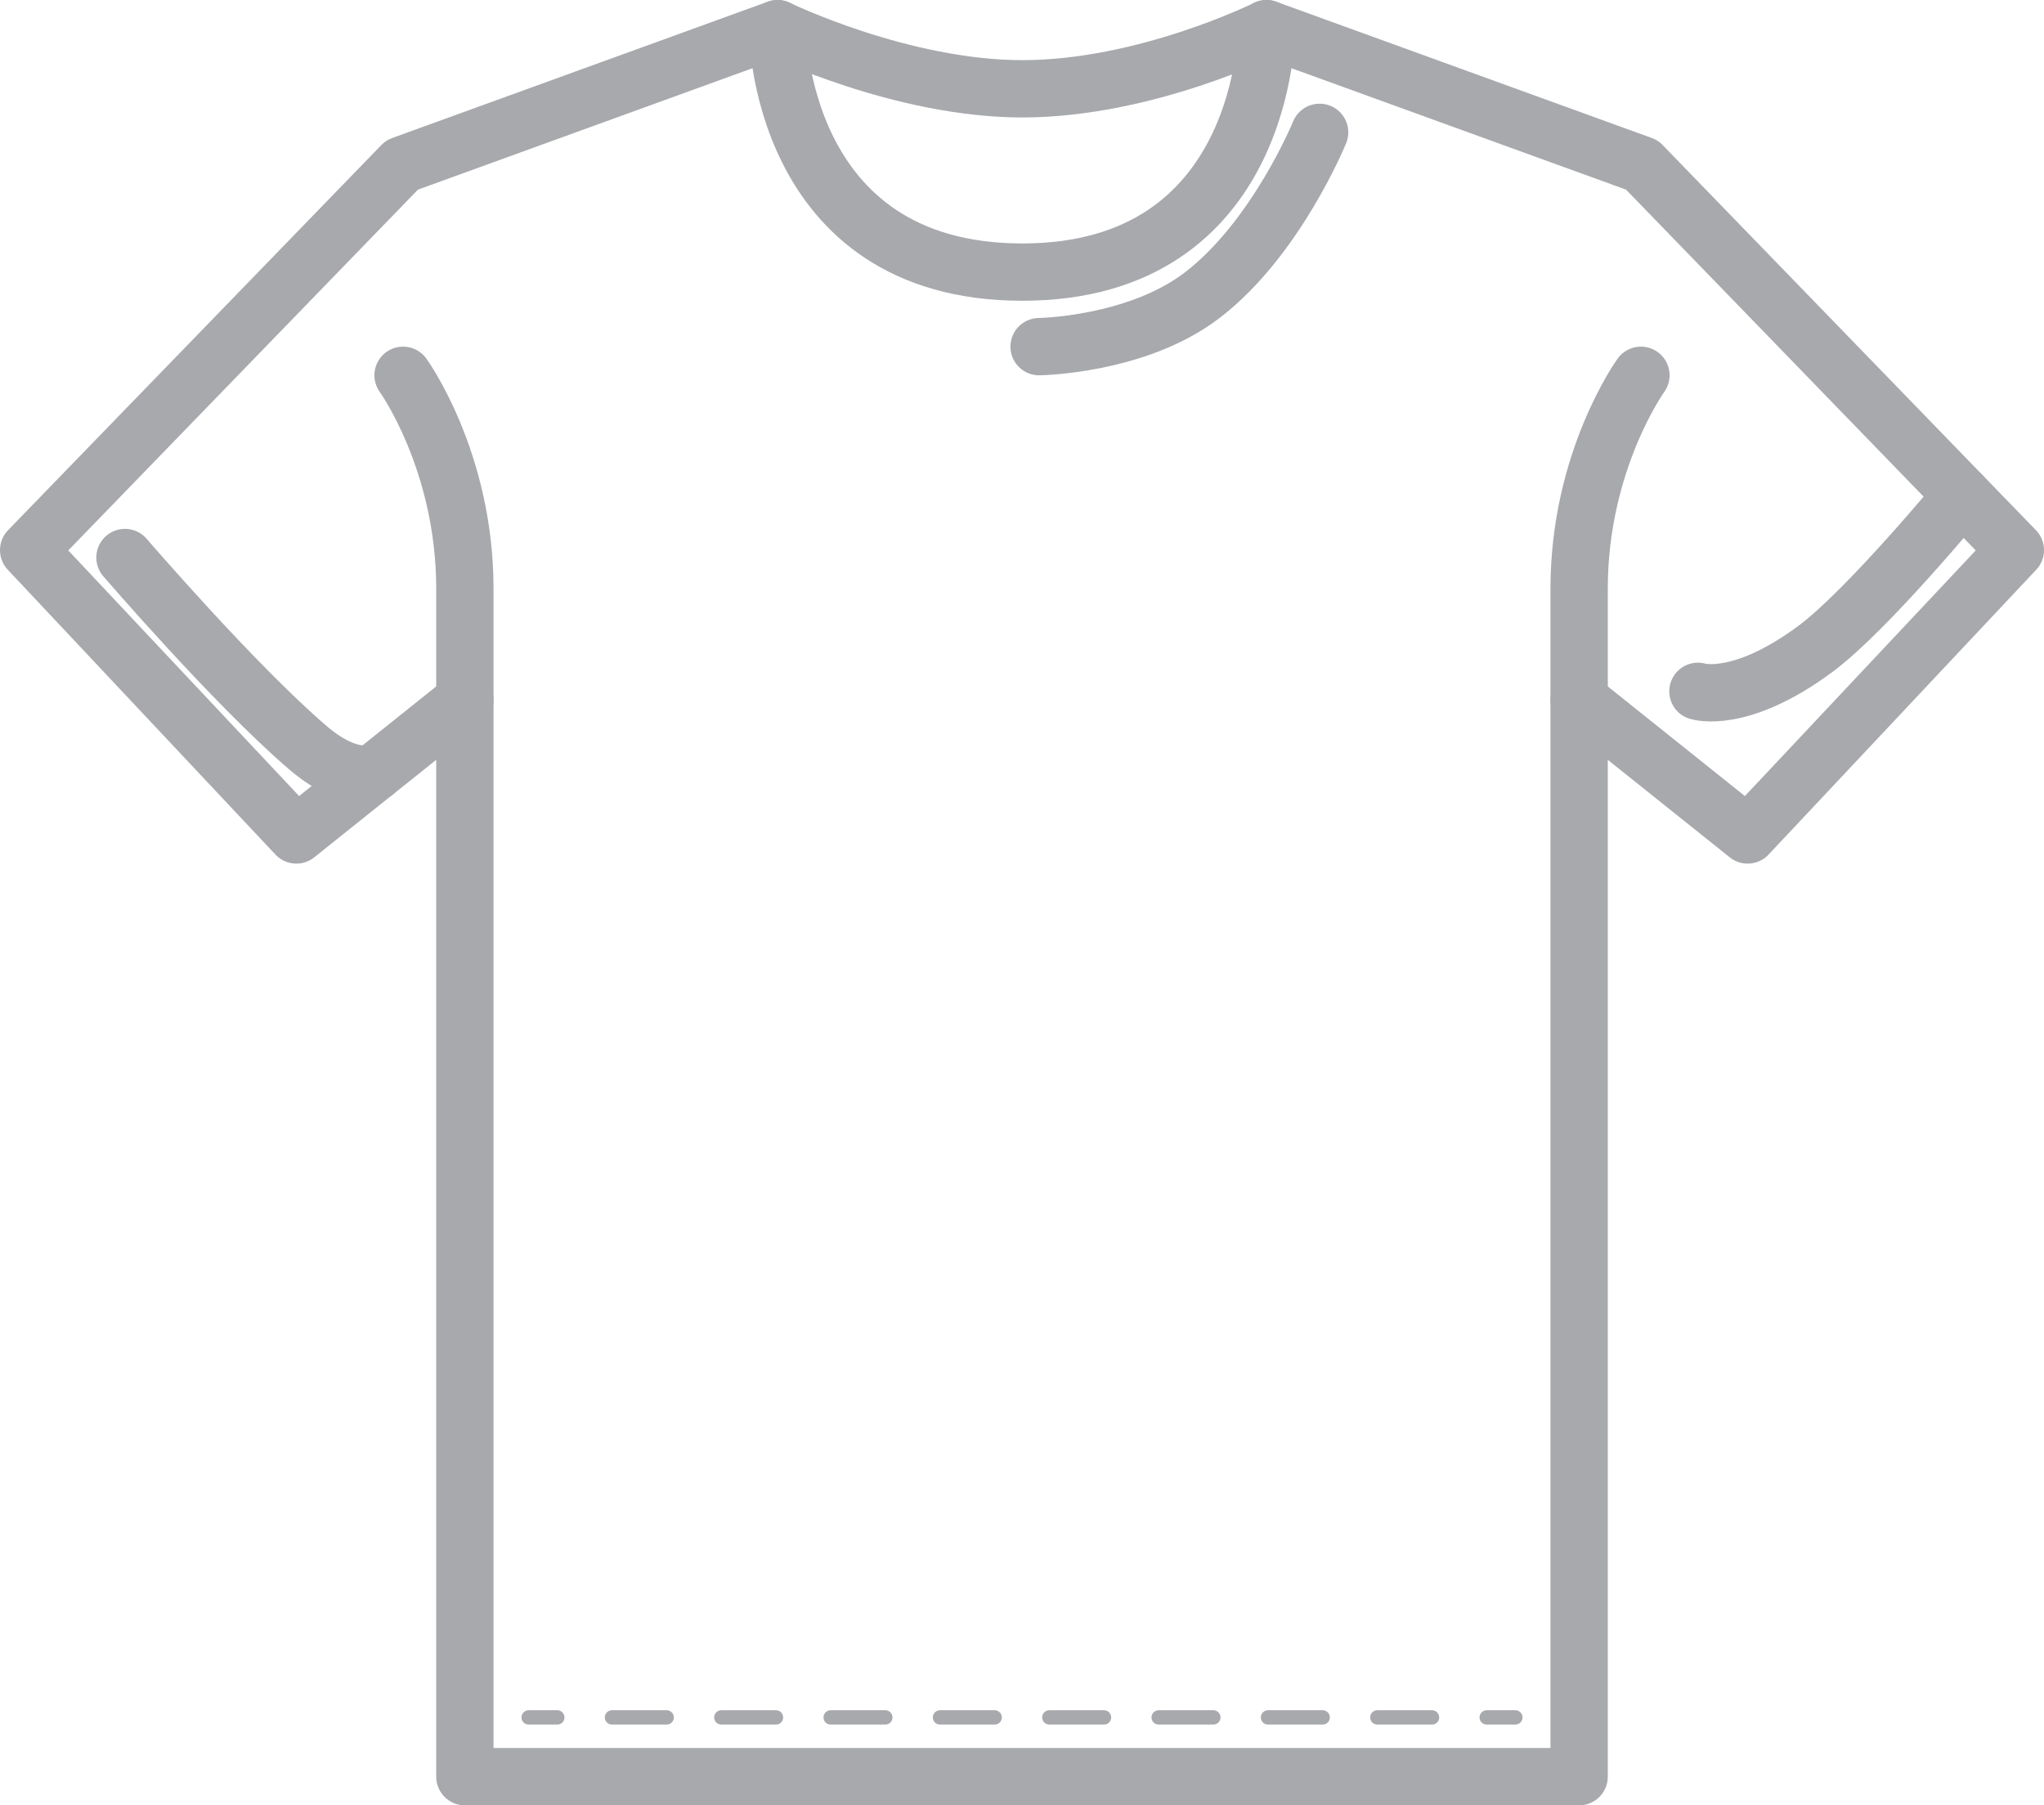 <?xml version="1.0" encoding="UTF-8"?> <svg xmlns="http://www.w3.org/2000/svg" xmlns:xlink="http://www.w3.org/1999/xlink" version="1.1" id="Warstwa_1" x="0px" y="0px" width="142.637px" height="126px" viewBox="0 0 142.637 126" xml:space="preserve"> <g> <g> <g> <path fill="none" stroke="#A7A9AC" stroke-width="4" stroke-linecap="round" stroke-linejoin="round" stroke-miterlimit="10" d=" M26.151,53.9c0,0-1.72,0.819-4.713-1.756C16.316,47.74,8.72,38.911,8.72,38.911"></path> <path fill="none" stroke="#A7A9AC" stroke-width="4" stroke-linecap="round" stroke-linejoin="round" stroke-miterlimit="10" d=" M136.93,34.568c0,0-6.613,8.027-10.24,10.718c-5.277,3.916-8.203,2.964-8.203,2.964"></path> <path fill="none" stroke="#A7A9AC" stroke-width="4" stroke-linecap="round" stroke-linejoin="round" stroke-miterlimit="10" d=" M32.44,48.87l-11.76,9.404L2,38.394l26.051-26.882L54.257,2c0,0,0,16.991,17.083,16.991C88.38,18.991,88.38,2,88.38,2 l26.206,9.512l26.051,26.882l-18.68,19.881l-11.76-9.404"></path> <path fill="none" stroke="#A7A9AC" stroke-width="4" stroke-linecap="round" stroke-linejoin="round" stroke-miterlimit="10" d=" M72.512,24.194c0,0,6.798-0.088,11.373-3.584c5.176-3.954,8.203-11.373,8.203-11.373"></path> <path fill="none" stroke="#A7A9AC" stroke-width="4" stroke-linecap="round" stroke-linejoin="round" stroke-miterlimit="10" d=" M114.509,26.193c0,0-4.312,5.959-4.312,14.888c0,26.673,0,82.919,0,82.919H32.44c0,0,0-56.246,0-82.919 c0-8.929-4.312-14.888-4.312-14.888"></path> </g> <g> <g> <line fill="none" stroke="#A7A9AC" stroke-linecap="round" stroke-linejoin="round" x1="36.891" y1="119.864" x2="38.891" y2="119.864"></line> <line fill="none" stroke="#A7A9AC" stroke-linecap="round" stroke-linejoin="round" stroke-dasharray="3.815,3.815" x1="42.706" y1="119.864" x2="101.839" y2="119.864"></line> <line fill="none" stroke="#A7A9AC" stroke-linecap="round" stroke-linejoin="round" x1="103.747" y1="119.864" x2="105.747" y2="119.864"></line> </g> </g> </g> <path fill="none" stroke="#A7A9AC" stroke-width="4" stroke-linecap="round" stroke-linejoin="round" stroke-miterlimit="10" d=" M54.257,2c0,0,8.636,4.198,17.083,4.198C79.954,6.198,88.38,2,88.38,2"></path> </g> </svg> 